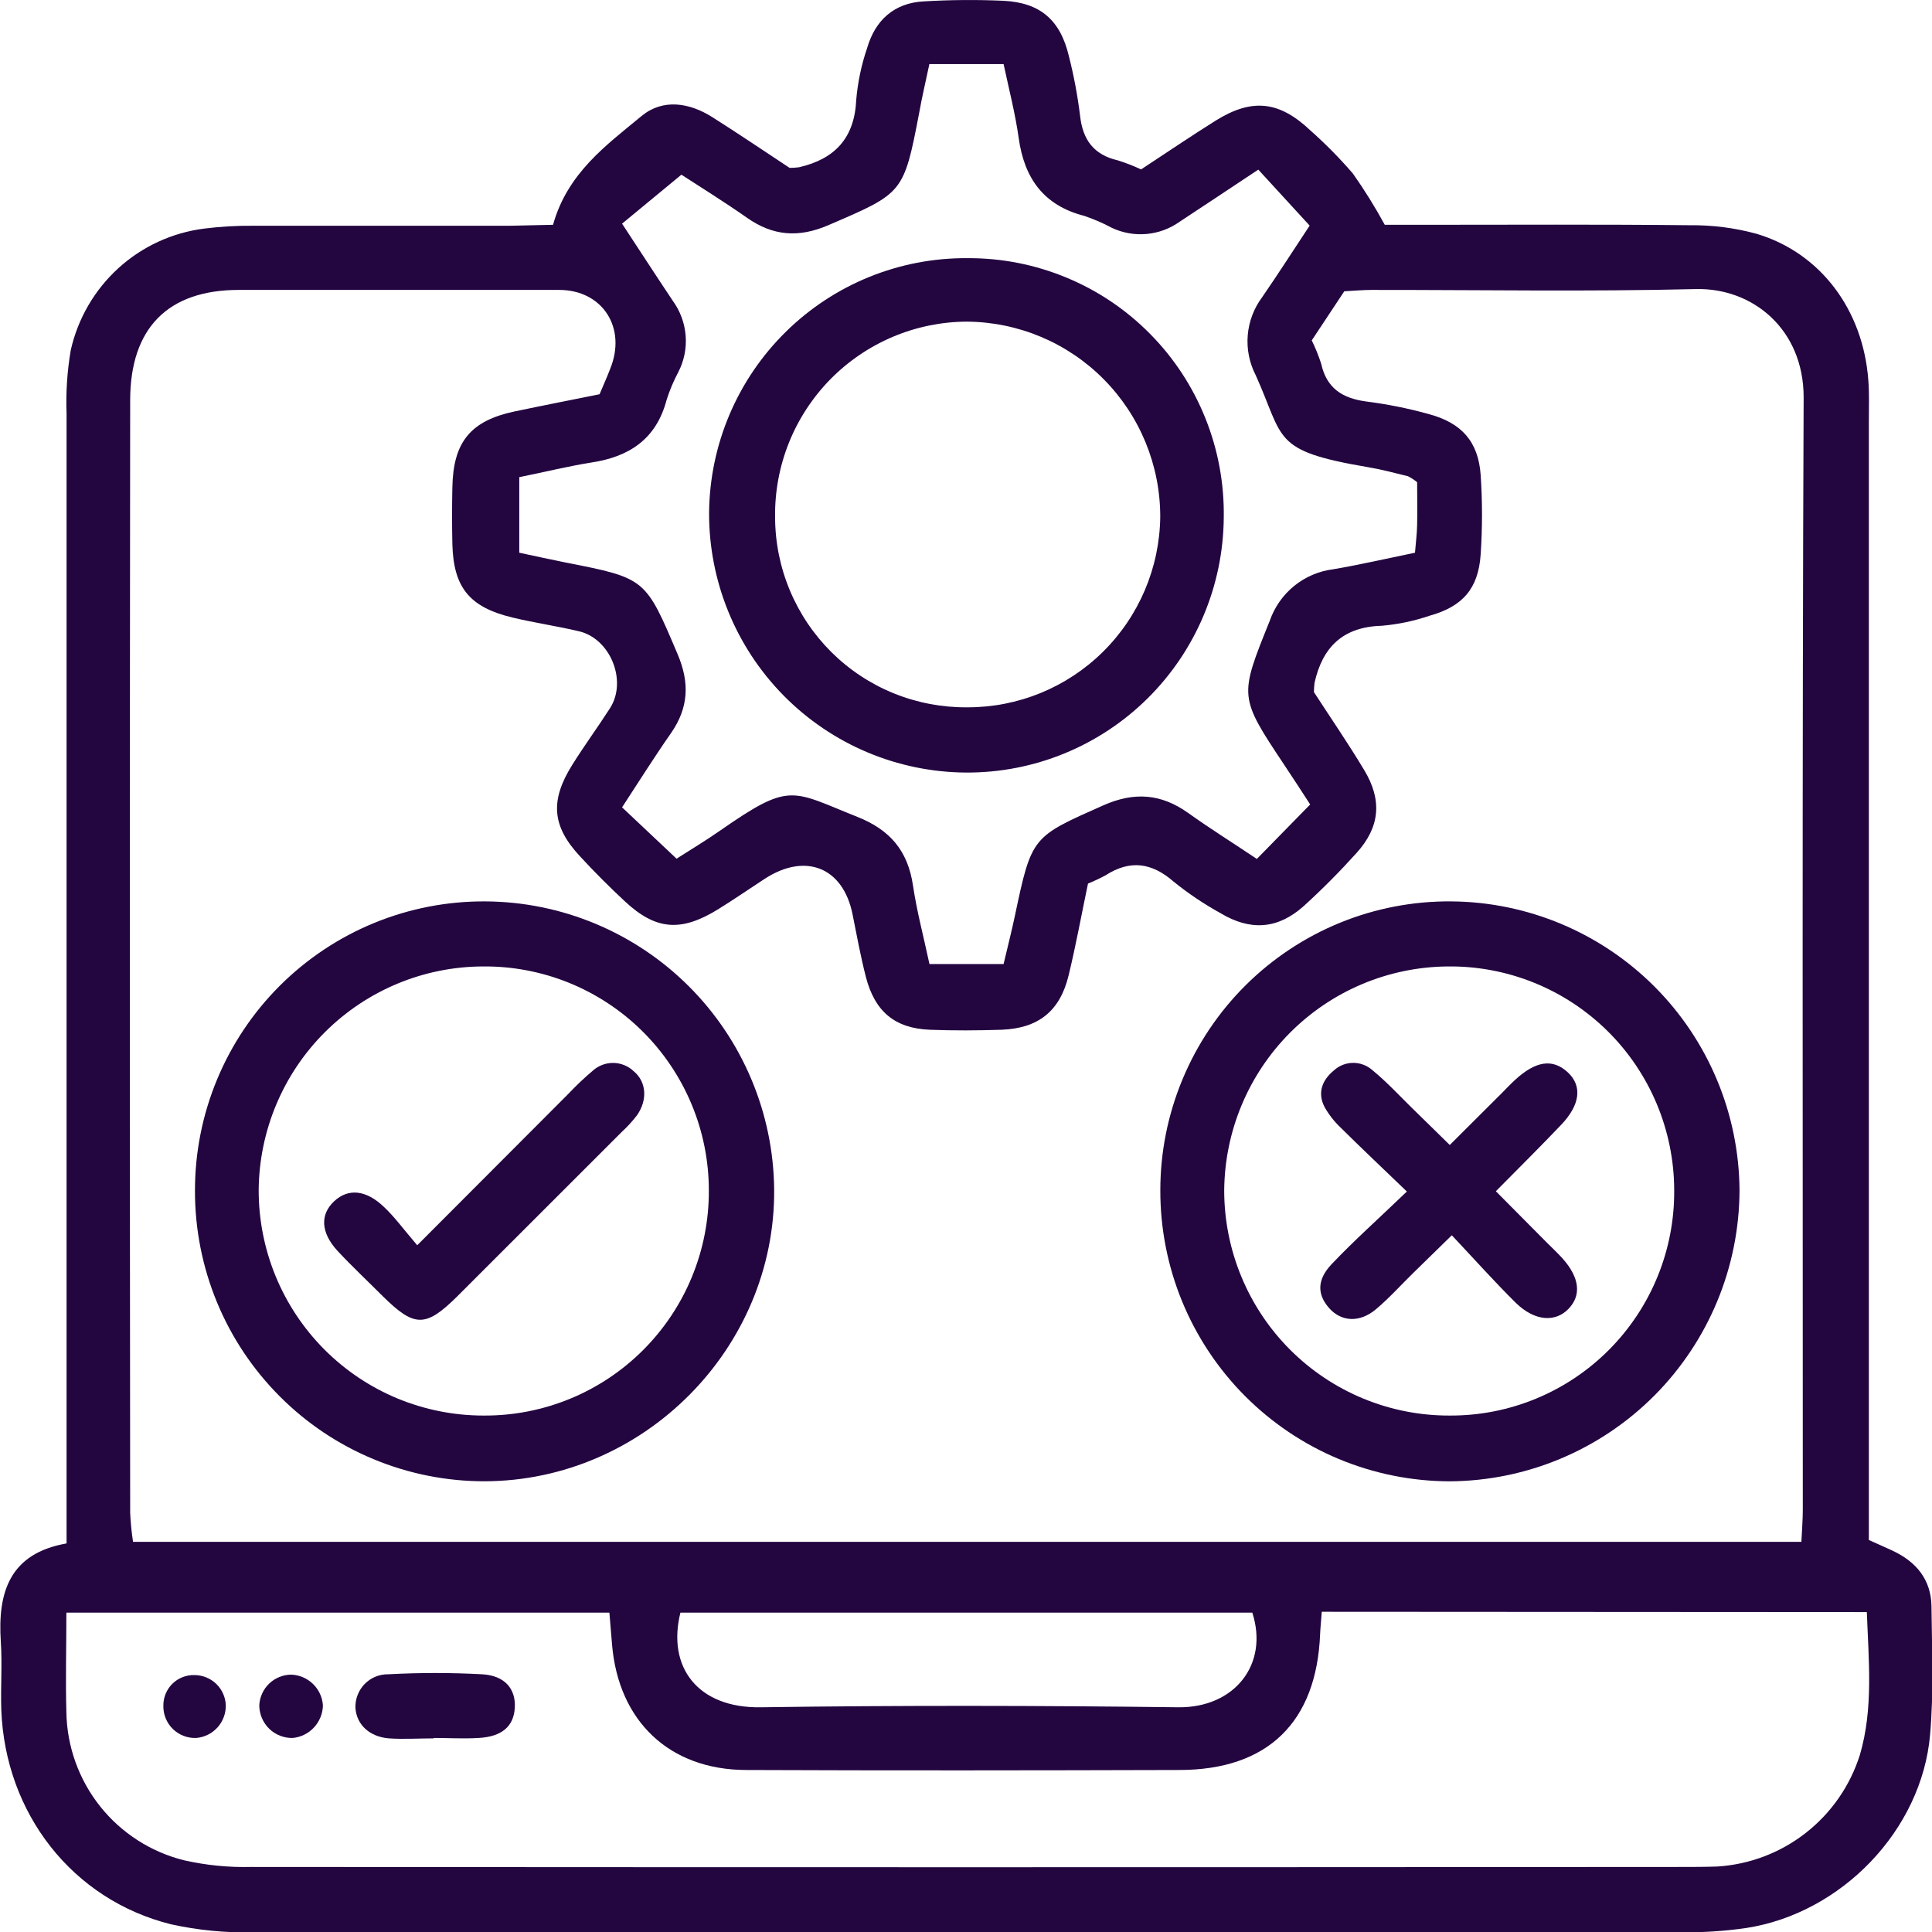 <svg width="48" height="48" viewBox="0 0 48 48" fill="none" xmlns="http://www.w3.org/2000/svg">
<g clip-path="url(#clip0_187_12742)">
<path d="M13.74 5.585C14.1 4.297 15.063 3.608 15.94 2.882C16.465 2.448 17.122 2.546 17.697 2.91C18.355 3.326 19 3.764 19.618 4.171C19.695 4.171 19.772 4.166 19.849 4.156C20.74 3.952 21.231 3.432 21.273 2.478C21.311 2.042 21.401 1.612 21.542 1.198C21.745 0.499 22.217 0.071 22.955 0.034C23.61 -0.005 24.266 -0.01 24.921 0.019C25.843 0.062 26.345 0.496 26.558 1.402C26.681 1.887 26.773 2.378 26.834 2.874C26.899 3.471 27.173 3.846 27.771 3.984C27.968 4.046 28.162 4.121 28.35 4.209C28.953 3.813 29.57 3.394 30.201 2.998C31.104 2.435 31.779 2.504 32.56 3.244C32.934 3.576 33.285 3.932 33.611 4.31C33.9 4.719 34.164 5.145 34.404 5.585H35.324C37.542 5.585 39.759 5.572 41.976 5.596C42.54 5.589 43.103 5.661 43.647 5.81C45.236 6.287 46.289 7.704 46.418 9.448C46.445 9.79 46.431 10.135 46.431 10.479V38.261C46.641 38.355 46.834 38.44 47.024 38.528C47.608 38.802 47.977 39.245 47.987 39.904C47.998 40.966 48.045 42.034 47.953 43.095C47.747 45.468 45.753 47.536 43.383 47.901C42.858 47.977 42.328 48.012 41.798 48.008C29.963 48.008 18.128 48.008 6.292 48.008C5.606 48.023 4.92 47.956 4.25 47.809C1.797 47.199 0.127 45.051 0.032 42.475C0.013 41.912 0.058 41.349 0.02 40.786C-0.06 39.562 0.236 38.595 1.654 38.346V37.178C1.654 28.211 1.654 19.245 1.654 10.28C1.634 9.749 1.669 9.218 1.759 8.695C1.936 7.912 2.349 7.202 2.942 6.662C3.535 6.122 4.281 5.779 5.076 5.679C5.479 5.628 5.884 5.605 6.29 5.609C8.413 5.609 10.536 5.609 12.661 5.609L13.74 5.585ZM27.031 21.952C26.871 22.712 26.733 23.478 26.549 24.235C26.334 25.121 25.8 25.549 24.881 25.584C24.289 25.603 23.694 25.607 23.101 25.584C22.236 25.549 21.735 25.136 21.512 24.27C21.381 23.756 21.284 23.234 21.181 22.714C20.947 21.55 20.012 21.173 18.996 21.836C18.604 22.091 18.218 22.359 17.819 22.604C16.914 23.157 16.292 23.105 15.535 22.403C15.147 22.042 14.771 21.667 14.411 21.276C13.71 20.525 13.661 19.887 14.223 18.994C14.521 18.517 14.855 18.064 15.16 17.588C15.588 16.906 15.16 15.866 14.386 15.684C13.841 15.555 13.283 15.474 12.738 15.344C11.658 15.085 11.267 14.594 11.239 13.516C11.229 13.047 11.229 12.577 11.239 12.11C11.259 10.984 11.688 10.454 12.786 10.222C13.485 10.075 14.186 9.938 14.896 9.795C14.994 9.561 15.084 9.364 15.16 9.163C15.575 8.147 14.973 7.205 13.894 7.203C11.241 7.203 8.587 7.203 5.932 7.203C4.173 7.203 3.234 8.151 3.234 9.947C3.224 19.161 3.224 28.374 3.234 37.587C3.245 37.828 3.269 38.068 3.305 38.306H44.755C44.77 38 44.79 37.756 44.79 37.512C44.79 28.299 44.773 19.086 44.811 9.87C44.811 8.181 43.546 7.147 42.131 7.182C39.448 7.248 36.761 7.201 34.074 7.203C33.857 7.203 33.641 7.224 33.398 7.237L32.59 8.457C32.682 8.644 32.76 8.837 32.824 9.035C32.957 9.64 33.343 9.893 33.937 9.974C34.464 10.041 34.985 10.145 35.496 10.287C36.317 10.507 36.729 10.974 36.787 11.804C36.831 12.459 36.831 13.116 36.787 13.771C36.731 14.622 36.339 15.07 35.519 15.297C35.134 15.428 34.735 15.512 34.331 15.547C33.371 15.573 32.858 16.071 32.659 16.966C32.65 17.042 32.645 17.119 32.644 17.195C33.047 17.817 33.489 18.459 33.89 19.127C34.346 19.878 34.286 20.548 33.703 21.192C33.285 21.656 32.845 22.099 32.382 22.519C31.747 23.082 31.07 23.137 30.321 22.686C29.91 22.459 29.52 22.197 29.155 21.901C28.61 21.427 28.072 21.359 27.469 21.746C27.327 21.823 27.18 21.892 27.031 21.952ZM32.839 40.044C32.821 40.292 32.804 40.443 32.798 40.596C32.71 42.787 31.498 43.975 29.296 43.975C25.706 43.985 22.116 43.99 18.527 43.975C16.629 43.966 15.37 42.761 15.207 40.869L15.14 40.065H1.649C1.649 40.929 1.626 41.734 1.649 42.539C1.663 43.39 1.958 44.212 2.487 44.878C3.017 45.543 3.751 46.015 4.576 46.219C5.121 46.342 5.68 46.398 6.239 46.384C18.07 46.393 29.901 46.393 41.732 46.384C42.045 46.384 42.358 46.384 42.669 46.373C43.47 46.322 44.236 46.031 44.868 45.535C45.5 45.04 45.967 44.365 46.209 43.598C46.546 42.446 46.426 41.267 46.381 40.052L32.839 40.044ZM12.901 11.855V13.732C13.326 13.822 13.69 13.903 14.055 13.976C16.05 14.366 16.037 14.372 16.839 16.262C17.133 16.959 17.111 17.576 16.676 18.207C16.266 18.793 15.886 19.399 15.455 20.058L16.809 21.334C17.163 21.107 17.533 20.886 17.885 20.64C19.644 19.416 19.652 19.639 21.299 20.294C22.119 20.619 22.556 21.143 22.683 22.001C22.779 22.645 22.948 23.277 23.092 23.951H24.934C25.033 23.529 25.133 23.142 25.215 22.752C25.633 20.773 25.64 20.796 27.411 20.009C28.179 19.668 28.846 19.718 29.519 20.197C30.072 20.593 30.643 20.948 31.226 21.34L32.551 19.987C32.352 19.681 32.135 19.343 31.912 19.011C30.774 17.302 30.788 17.31 31.546 15.425C31.664 15.085 31.874 14.784 32.153 14.557C32.432 14.331 32.769 14.187 33.126 14.143C33.799 14.028 34.464 13.874 35.155 13.732C35.176 13.475 35.204 13.261 35.208 13.047C35.217 12.671 35.208 12.296 35.208 11.98C35.138 11.922 35.062 11.873 34.981 11.832C34.647 11.749 34.316 11.661 33.978 11.605C31.59 11.198 31.917 10.916 31.198 9.322C31.04 9.016 30.971 8.671 31 8.327C31.029 7.984 31.154 7.655 31.361 7.379C31.766 6.792 32.15 6.191 32.538 5.605L31.262 4.214C30.557 4.682 29.935 5.097 29.309 5.508C29.067 5.681 28.783 5.786 28.486 5.813C28.19 5.84 27.892 5.787 27.623 5.66C27.403 5.542 27.173 5.443 26.937 5.363C25.927 5.104 25.447 4.425 25.309 3.428C25.224 2.822 25.069 2.223 24.934 1.592H23.09C22.991 2.063 22.903 2.427 22.839 2.793C22.451 4.813 22.444 4.793 20.577 5.596C19.839 5.913 19.202 5.863 18.556 5.408C17.975 5.001 17.369 4.627 16.929 4.34L15.455 5.557C15.899 6.231 16.303 6.858 16.718 7.477C16.901 7.73 17.011 8.03 17.035 8.342C17.059 8.654 16.996 8.967 16.852 9.245C16.735 9.466 16.637 9.696 16.562 9.934C16.305 10.914 15.625 11.355 14.675 11.494C14.102 11.586 13.527 11.729 12.901 11.855ZM31.113 40.065H16.905C16.568 41.419 17.334 42.442 18.902 42.417C22.359 42.367 25.818 42.374 29.275 42.417C30.677 42.432 31.528 41.345 31.113 40.065Z" fill="#230540"/>
<path d="M4.844 29.583C4.843 28.635 5.029 27.697 5.392 26.822C5.755 25.947 6.287 25.152 6.958 24.484C7.629 23.816 8.425 23.287 9.3 22.929C10.176 22.57 11.114 22.389 12.06 22.395C13.954 22.405 15.768 23.162 17.111 24.501C18.453 25.84 19.216 27.655 19.234 29.553C19.264 33.495 15.998 36.791 12.041 36.802C11.095 36.803 10.158 36.617 9.284 36.254C8.409 35.892 7.615 35.36 6.947 34.689C6.278 34.018 5.748 33.222 5.387 32.346C5.027 31.47 4.842 30.531 4.844 29.583ZM12.017 35.169C12.751 35.174 13.48 35.032 14.16 34.753C14.84 34.474 15.458 34.062 15.978 33.542C16.498 33.022 16.911 32.404 17.191 31.723C17.471 31.043 17.614 30.313 17.611 29.577C17.611 28.841 17.465 28.112 17.181 27.433C16.897 26.753 16.482 26.137 15.96 25.62C15.437 25.102 14.817 24.694 14.136 24.417C13.454 24.141 12.725 24.003 11.99 24.011C10.521 24.018 9.114 24.605 8.073 25.643C7.032 26.681 6.441 28.089 6.427 29.56C6.425 30.297 6.568 31.026 6.848 31.707C7.128 32.388 7.54 33.006 8.059 33.528C8.579 34.049 9.195 34.462 9.874 34.744C10.554 35.025 11.281 35.17 12.017 35.169Z" fill="#230540"/>
<path d="M28.828 29.572C28.828 28.624 29.016 27.686 29.381 26.811C29.745 25.937 30.278 25.143 30.95 24.476C31.622 23.809 32.419 23.282 33.295 22.924C34.171 22.567 35.109 22.387 36.055 22.395C37.949 22.408 39.762 23.168 41.103 24.509C42.443 25.85 43.203 27.666 43.218 29.564C43.214 31.478 42.454 33.313 41.106 34.669C39.757 36.025 37.928 36.792 36.017 36.803C35.071 36.801 34.135 36.612 33.261 36.248C32.388 35.884 31.595 35.35 30.927 34.679C30.26 34.008 29.731 33.211 29.37 32.335C29.01 31.458 28.826 30.519 28.828 29.572ZM36.017 35.169C36.752 35.173 37.48 35.031 38.16 34.75C38.839 34.47 39.456 34.057 39.975 33.536C40.494 33.014 40.905 32.395 41.183 31.713C41.461 31.032 41.601 30.302 41.595 29.566C41.593 28.83 41.445 28.102 41.16 27.423C40.875 26.745 40.459 26.129 39.936 25.613C39.412 25.097 38.792 24.689 38.11 24.414C37.429 24.139 36.699 24.002 35.965 24.011C34.496 24.024 33.091 24.614 32.053 25.655C31.015 26.696 30.427 28.104 30.415 29.575C30.415 30.311 30.56 31.041 30.842 31.72C31.123 32.4 31.536 33.018 32.057 33.538C32.577 34.057 33.195 34.469 33.875 34.749C34.554 35.029 35.282 35.172 36.017 35.169Z" fill="#230540"/>
<path d="M10.78 43.189C10.405 43.189 10.03 43.215 9.656 43.189C9.172 43.147 8.861 42.843 8.831 42.438C8.826 42.328 8.844 42.218 8.883 42.116C8.922 42.013 8.982 41.919 9.058 41.84C9.135 41.762 9.226 41.699 9.328 41.657C9.429 41.616 9.538 41.595 9.648 41.597C10.425 41.555 11.204 41.555 11.981 41.597C12.543 41.629 12.817 41.961 12.79 42.428C12.764 42.896 12.463 43.147 11.895 43.179C11.52 43.202 11.145 43.179 10.771 43.179L10.78 43.189Z" fill="#230540"/>
<path d="M5.61 42.368C5.613 42.571 5.539 42.768 5.403 42.918C5.267 43.069 5.079 43.162 4.877 43.179C4.769 43.184 4.662 43.166 4.561 43.127C4.46 43.089 4.368 43.029 4.291 42.953C4.214 42.877 4.154 42.786 4.114 42.685C4.074 42.584 4.055 42.477 4.059 42.368C4.058 42.268 4.079 42.168 4.118 42.076C4.157 41.983 4.214 41.899 4.286 41.829C4.358 41.759 4.443 41.705 4.537 41.668C4.63 41.632 4.73 41.614 4.83 41.617C5.032 41.617 5.226 41.695 5.372 41.835C5.517 41.975 5.603 42.166 5.61 42.368Z" fill="#230540"/>
<path d="M8.023 42.372C8.018 42.575 7.939 42.769 7.801 42.918C7.663 43.067 7.476 43.16 7.274 43.179C7.166 43.182 7.058 43.163 6.957 43.123C6.856 43.084 6.764 43.024 6.687 42.949C6.609 42.873 6.548 42.782 6.506 42.682C6.464 42.582 6.442 42.475 6.442 42.367C6.452 42.163 6.54 41.971 6.687 41.829C6.834 41.688 7.029 41.608 7.233 41.606C7.436 41.613 7.629 41.695 7.775 41.836C7.922 41.978 8.01 42.169 8.023 42.372Z" fill="#230540"/>
<path d="M24.033 6.414C24.876 6.409 25.712 6.572 26.491 6.895C27.271 7.217 27.978 7.692 28.571 8.293C29.165 8.893 29.633 9.606 29.947 10.39C30.262 11.173 30.417 12.012 30.404 12.857C30.392 14.547 29.711 16.163 28.512 17.351C27.312 18.539 25.691 19.202 24.005 19.194C22.302 19.185 20.673 18.499 19.475 17.287C18.277 16.074 17.609 14.435 17.617 12.729C17.635 11.04 18.32 9.428 19.523 8.244C20.725 7.06 22.347 6.402 24.033 6.414ZM24.033 17.573C25.294 17.577 26.505 17.081 27.403 16.194C28.301 15.307 28.812 14.1 28.826 12.836C28.826 11.557 28.321 10.331 27.422 9.423C26.523 8.515 25.302 8.001 24.025 7.991C23.393 7.993 22.767 8.121 22.185 8.367C21.602 8.613 21.074 8.972 20.63 9.423C20.187 9.875 19.837 10.41 19.601 10.998C19.366 11.585 19.248 12.214 19.257 12.848C19.258 13.472 19.382 14.09 19.623 14.666C19.864 15.243 20.216 15.765 20.659 16.205C21.102 16.644 21.628 16.991 22.206 17.226C22.784 17.46 23.402 17.578 24.025 17.573H24.033Z" fill="#230540"/>
<path d="M10.366 30.938L14.113 27.184C14.305 26.98 14.508 26.787 14.722 26.606C14.862 26.477 15.046 26.407 15.236 26.408C15.425 26.41 15.608 26.484 15.745 26.615C16.06 26.876 16.094 27.326 15.826 27.709C15.713 27.856 15.588 27.993 15.451 28.119C14.087 29.485 12.722 30.849 11.357 32.211C10.574 32.986 10.296 32.981 9.508 32.202C9.133 31.826 8.747 31.466 8.383 31.075C7.967 30.621 7.95 30.174 8.301 29.846C8.651 29.517 9.095 29.56 9.538 29.985C9.804 30.234 10.025 30.54 10.366 30.938Z" fill="#230540"/>
<path d="M34.953 29.603C34.333 29.006 33.814 28.517 33.306 28.013C33.149 27.865 33.015 27.693 32.909 27.505C32.721 27.144 32.855 26.827 33.143 26.592C33.272 26.474 33.441 26.408 33.615 26.407C33.79 26.405 33.96 26.468 34.091 26.583C34.453 26.878 34.77 27.225 35.103 27.55C35.392 27.829 35.676 28.113 36.019 28.447C36.475 27.991 36.889 27.578 37.303 27.167C37.413 27.056 37.52 26.942 37.635 26.836C38.152 26.358 38.571 26.294 38.946 26.637C39.321 26.981 39.255 27.452 38.792 27.94C38.279 28.479 37.751 29.003 37.164 29.596L38.437 30.878C38.568 31.009 38.706 31.137 38.83 31.276C39.244 31.745 39.293 32.179 38.972 32.515C38.652 32.851 38.142 32.838 37.661 32.37C37.132 31.847 36.636 31.291 36.07 30.69L35.122 31.616C34.811 31.92 34.518 32.248 34.185 32.528C33.778 32.87 33.323 32.84 33.021 32.498C32.72 32.156 32.72 31.792 33.083 31.409C33.64 30.822 34.245 30.283 34.953 29.603Z" fill="#230540"/>
</g>
<defs>
<clipPath id="clip0_187_12742">
<rect width="48" height="48" fill="white"/>
</clipPath>
</defs>
</svg>
